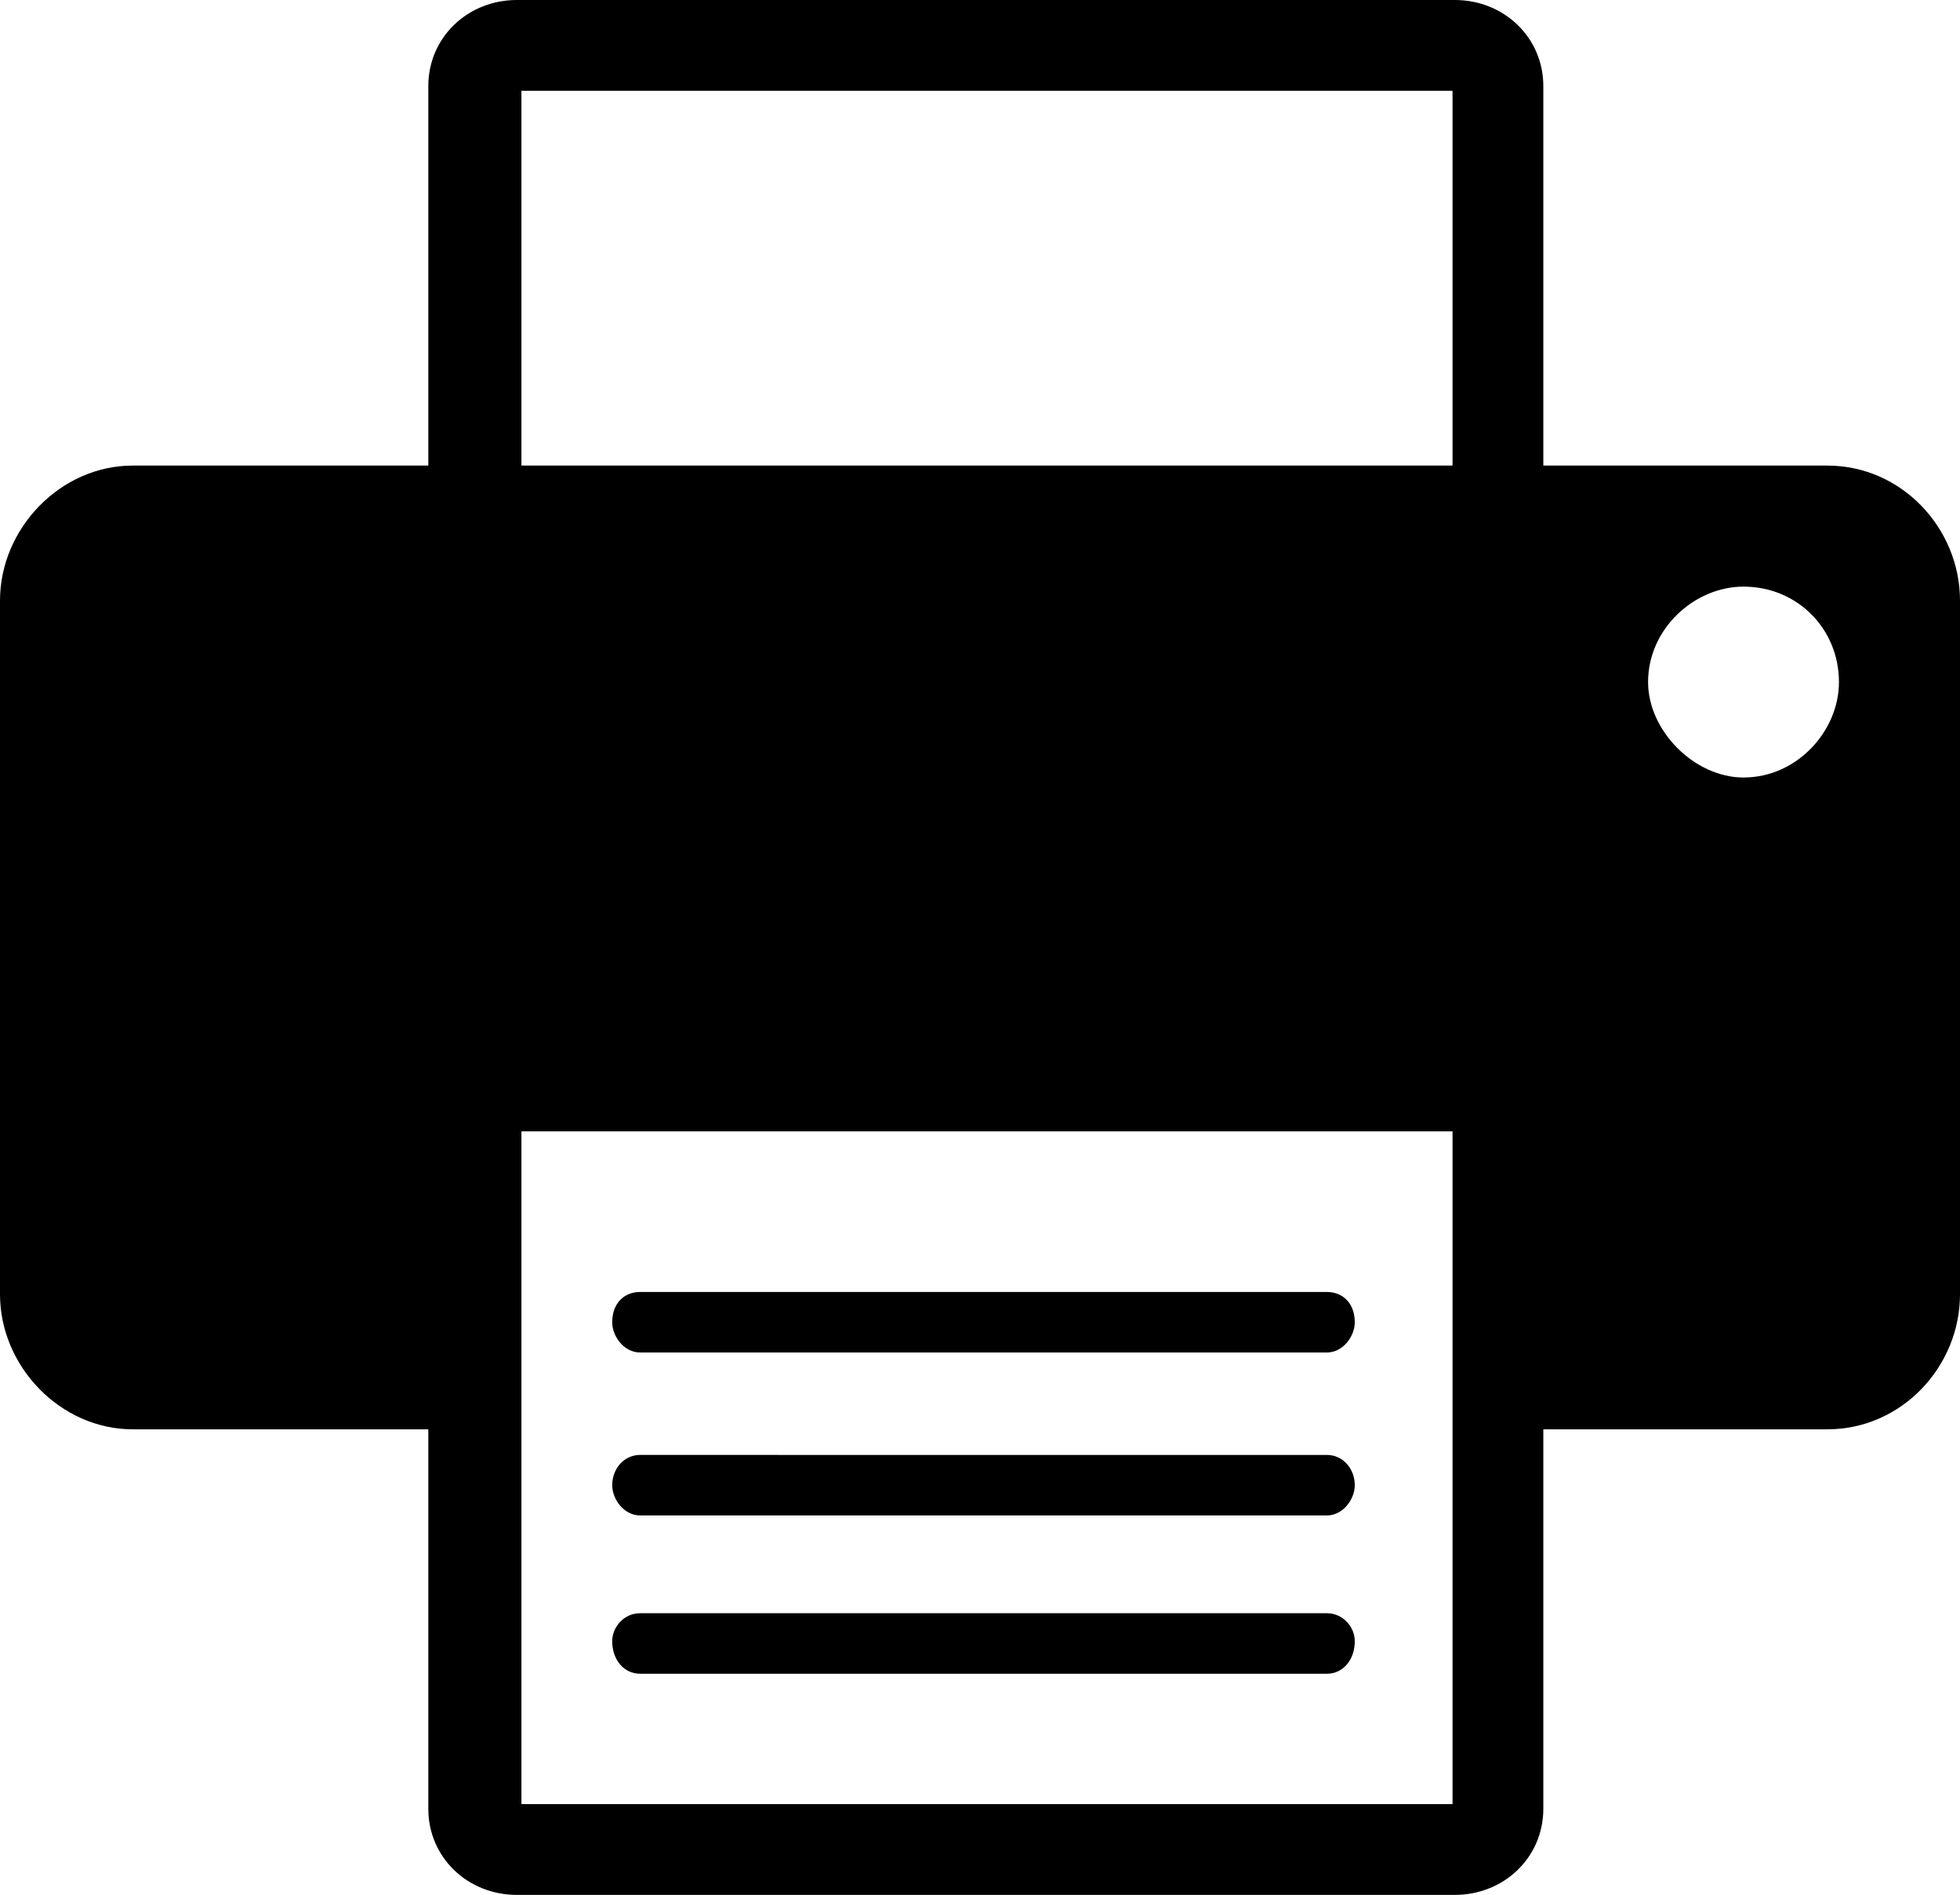<?xml version="1.0" encoding="UTF-8" standalone="no"?>
<svg
   version="1.1"
   viewBox="0 -622 842 814"
   id="svg9"
   sodipodi:docname="svg-NotoSansSymbols2-NotoSansSymbols2-Regular.ufo-glyphs-printerI_con.svg"
   width="842"
   height="814"
   inkscape:version="1.1.1 (3bf5ae0d25, 2021-09-20)"
   xmlns:inkscape="http://www.inkscape.org/namespaces/inkscape"
   xmlns:sodipodi="http://sodipodi.sourceforge.net/DTD/sodipodi-0.dtd"
   xmlns="http://www.w3.org/2000/svg"
   xmlns:svg="http://www.w3.org/2000/svg">
  <defs
     id="defs11" />
  <sodipodi:namedview
     pagecolor="#ffffff"
     bordercolor="#666666"
     borderopacity="1.0"
     showgrid="true"
     id="namedview4"
     inkscape:pageshadow="2"
     inkscape:pageopacity="0.0"
     inkscape:pagecheckerboard="0"
     inkscape:zoom="0.42519216"
     inkscape:cx="419.81018"
     inkscape:cy="511.53342"
     inkscape:window-width="1280"
     inkscape:window-height="970"
     inkscape:window-x="0"
     inkscape:window-y="0"
     inkscape:window-maximized="0"
     inkscape:current-layer="svg9">
    <inkscape:grid
       id="grid№1"
       type="xygrid"
       dotted="false"
       enabled="true"
       visible="true"
       empspacing="10"
       originx="-51"
       originy="-333" />
    <sodipodi:guide
       id="baseline"
       position="-51,-543.632"
       orientation="0.00,1.00" />
  </sodipodi:namedview>
  <g
     id="glyph"
     transform="translate(-51,-333)">
    <path
       d="m 273,525 h 403 c 21,0 38,-16 38,-37 V 325 h 122 c 32,0 57,-27 57,-58 V -31 c 0,-31 -25,-58 -57,-58 H 714 v -163 c 0,-21 -17,-37 -38,-37 H 273 c -21,0 -38,16 -38,37 V -89 H 108 c -31,0 -57,27 -57,58 v 298 c 0,31 26,58 57,58 h 127 v 163 c 0,21 17,37 38,37 z m 53,-95 h 295 c 7,0 12,-6 12,-14 0,-6 -5,-12 -12,-12 H 326 c -7,0 -12,6 -12,12 0,8 5,14 12,14 z m 0,-68 h 295 c 7,0 12,-7 12,-13 0,-7 -5,-13 -12,-13 H 326 c -7,0 -12,6 -12,13 0,6 5,13 12,13 z M 275,486 V 197 h 400 v 289 c 0,0 -400,0 -400,0 z m 51,-194 h 295 c 7,0 12,-7 12,-13 0,-8 -5,-13 -12,-13 H 326 c -7,0 -12,5 -12,13 0,6 5,13 12,13 z M 275,-89 v -161 h 400 v 161 c 0,0 -400,0 -400,0 z M 800,45 c -21,0 -41,-20 -41,-41 0,-23 20,-41 41,-41 23,0 41,18 41,41 0,21 -18,41 -41,41 z"
       id="path6" />
  </g>
</svg>
